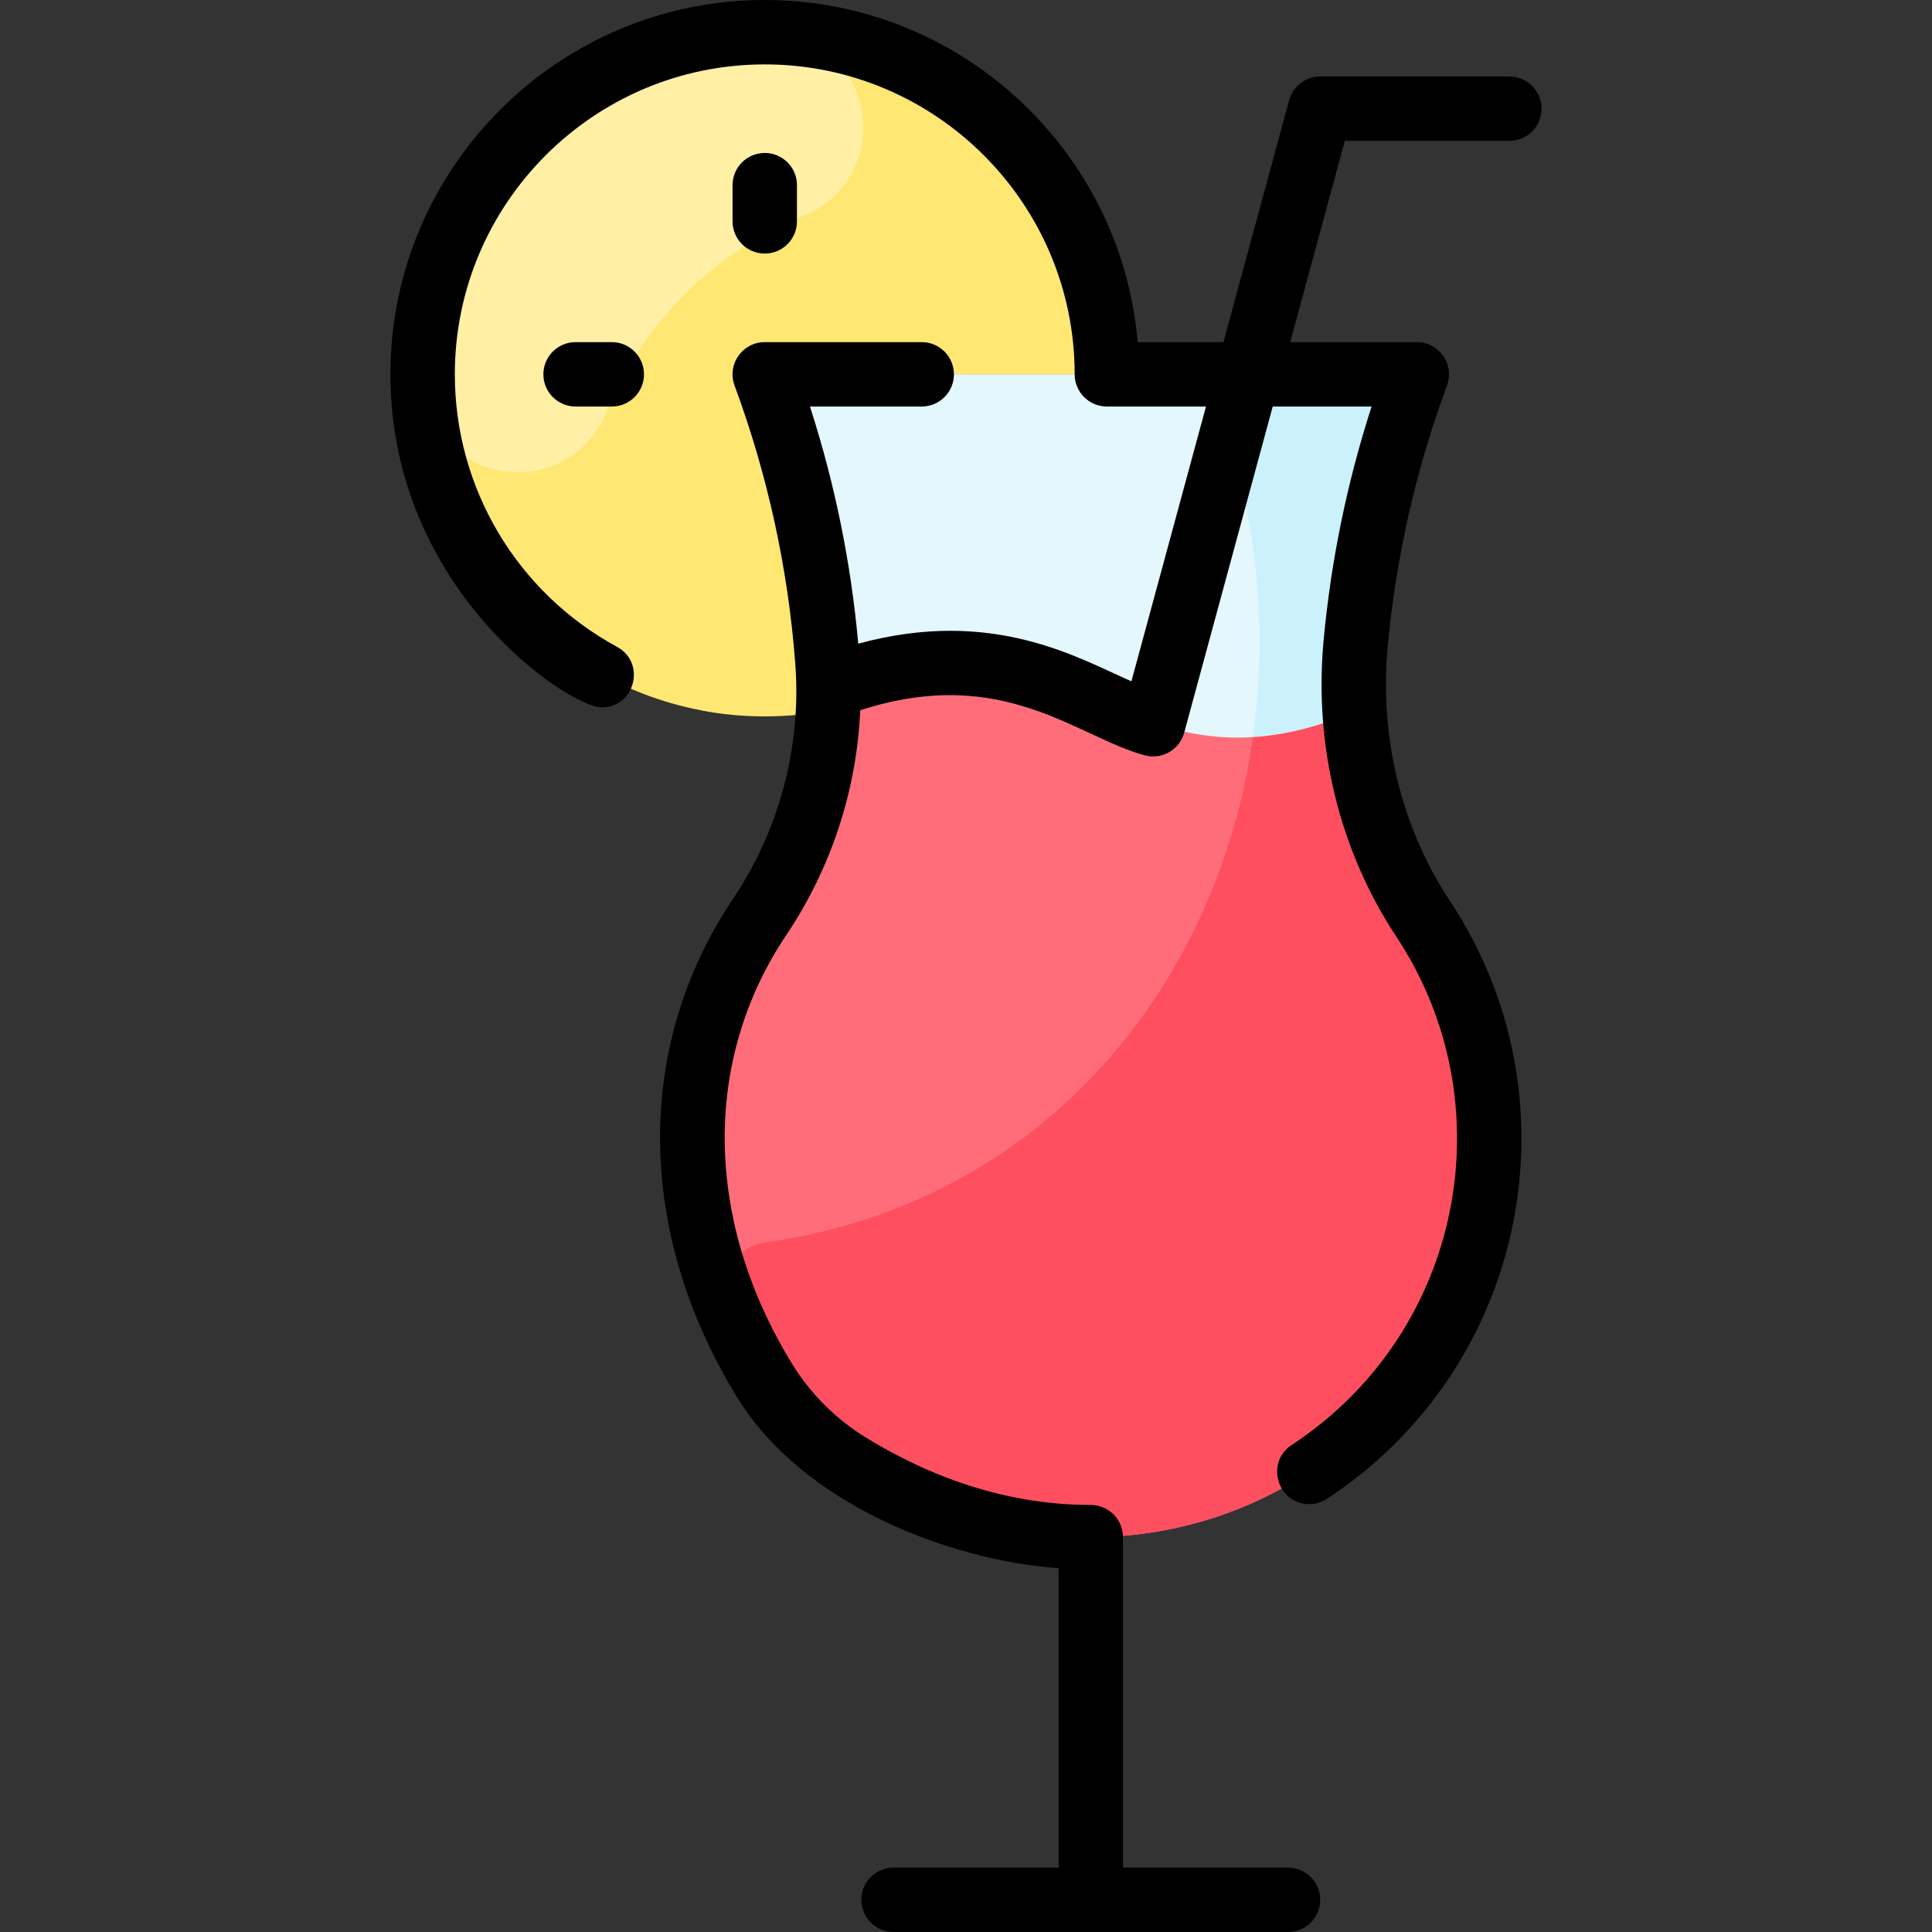 <?xml version="1.0"?>
<svg xmlns="http://www.w3.org/2000/svg" xmlns:xlink="http://www.w3.org/1999/xlink" version="1.1" id="Layer_1" x="0px" y="0px" viewBox="0 0 480 480" style="enable-background:new 0 0 480 480" xml:space="preserve" width="512" height="512"><rect x="0" y="0" width="480" height="480" fill="#333333" stroke="none"/><path style="fill:#FFE773" d="M275,93c0-46.63-38.37-85-85-85s-85,38.37-85,85c0,41.259,30.047,76.029,69.269,83.497  c0,0.008,0,0.016,0.001,0.023c9.843,1.873,20.759,2.036,31.46,0c0-0.008,0-0.016,0.001-0.023C244.953,169.029,275,134.259,275,93z"/><path style="fill:#FFF0A6" d="M199.311,53.77c-21.868,8.807-39.716,26.594-48.559,48.44C141.062,126.147,105,120.523,105,93  c0-47.008,38.999-85.63,86.147-84.992C217.177,8.36,223.458,44.045,199.311,53.77z"/><path style="fill:#FF6D7A" d="M370,282.9c0,73.91-80.99,128.9-159.06,81.07c-8.57-5.25-15.79-12.49-21.04-21.06  c-25.62-41.86-21.69-84.53-1.15-115.12c10.27-15.29,16.13-33.03,16.98-51.27c0.784-14.967-2.649-43.394-12.12-73.03  c-1.66-5.19,2.16-10.49,7.6-10.49H340.8c5.41,0,9.27,5.26,7.62,10.41c-20.608,64.623-11.686,99.453,5.18,124.91  C363.96,243.97,370,262.73,370,282.9z"/><path style="fill:#FE4F60" d="M370,282.9c0,73.91-80.99,128.9-159.06,81.07c-14.688-8.998-23.177-22.147-30.149-38.775  c-3.027-7.218,1.545-15.426,9.296-16.513c95.103-13.336,142.692-111.212,115.06-200.219C302.762,100.78,308.59,93,316.635,93H340.8  c5.41,0,9.27,5.26,7.62,10.41c-20.608,64.623-11.686,99.453,5.18,124.91C363.96,243.97,370,262.73,370,282.9z"/><path style="fill:#E3F7FC" d="M348.42,103.41c-7.44,23.33-13.17,52.3-11.88,73.37c-58.352,24.437-69.762-29.898-130.7-6  c-0.16-16.52-4.25-42.32-12.23-67.29c-1.66-5.19,2.16-10.49,7.6-10.49H340.8C346.21,93,350.07,98.26,348.42,103.41z"/><path style="fill:#CAF1FC" d="M348.42,103.41c-7.44,23.33-13.17,52.3-11.88,73.37c-8.26,3.46-16.7,5.65-25.24,6.22  c3.393-24.083,1.586-49.537-6.098-74.368c-2.4-7.756,3.315-15.632,11.434-15.632H340.8C346.21,93,350.07,98.26,348.42,103.41z"/><path d="M182,55v-9c0-4.418,3.582-8,8-8s8,3.582,8,8v9c0,4.418-3.582,8-8,8S182,59.418,182,55z M152,85h-9c-4.418,0-8,3.582-8,8  s3.582,8,8,8h9c4.418,0,8-3.582,8-8S156.418,85,152,85z M375,35c4.418,0,8-3.582,8-8s-3.582-8-8-8h-47  c-3.611,0-6.774,2.419-7.721,5.904L303.968,85h-21.316C278.581,37.451,238.585,0,190,0c-51.28,0-93,41.72-93,93  c0,53.522,44.42,82.748,52.486,82.748c8.26,0,11.1-11.081,3.825-15.032C128.446,147.212,113,121.265,113,93  c0-42.458,34.542-77,77-77s77,34.542,77,77c0,4.418,3.582,8,8,8h24.625l-18.53,68.269c-13.245-5.783-34.357-18.457-67.867-9.352  c-1.786-20.003-5.81-39.758-11.995-58.917H229c4.418,0,8-3.582,8-8s-3.582-8-8-8h-39c-5.563,0-9.434,5.553-7.503,10.775  c8.262,22.339,13.343,45.656,15.101,69.302c1.52,20.428-3.981,41.117-15.49,58.255c-24.495,36.479-24.131,82.743,0.973,123.756  c16.193,26.453,52.42,40.553,79.92,42.522V464h-41c-4.418,0-8,3.582-8,8s3.582,8,8,8h98c4.418,0,8-3.582,8-8s-3.582-8-8-8h-41  c0-98.08-0.002-79.706-0.002-82.05c0-4.604-3.691-8.05-7.998-8.05c-18.938,0-37.74-5.637-55.885-16.754  c-7.453-4.566-13.812-10.932-18.389-18.41c-21.75-35.532-22.249-75.339-1.336-106.484c11.139-16.588,17.464-36.024,18.335-55.791  c35.489-11.468,53.669,6.578,70.669,11.192c4.267,1.157,8.66-1.363,9.816-5.625L316.204,101h24.563  c-6.122,18.965-10.132,38.537-11.943,58.333c-2.388,26.096,4.044,52.165,18.108,73.404c27.344,41.288,16.766,98.149-26.027,126.271  c-6.64,4.364-3.491,14.687,4.401,14.687c1.507,0,3.031-0.426,4.386-1.315c50.232-33.01,62.792-99.839,30.58-148.477  c-12.062-18.214-17.571-40.628-15.515-63.112c2.028-22.171,6.99-44.046,14.745-65.016C361.433,90.557,357.567,85,352,85h-31.453  l13.571-50H375z"/></svg>
